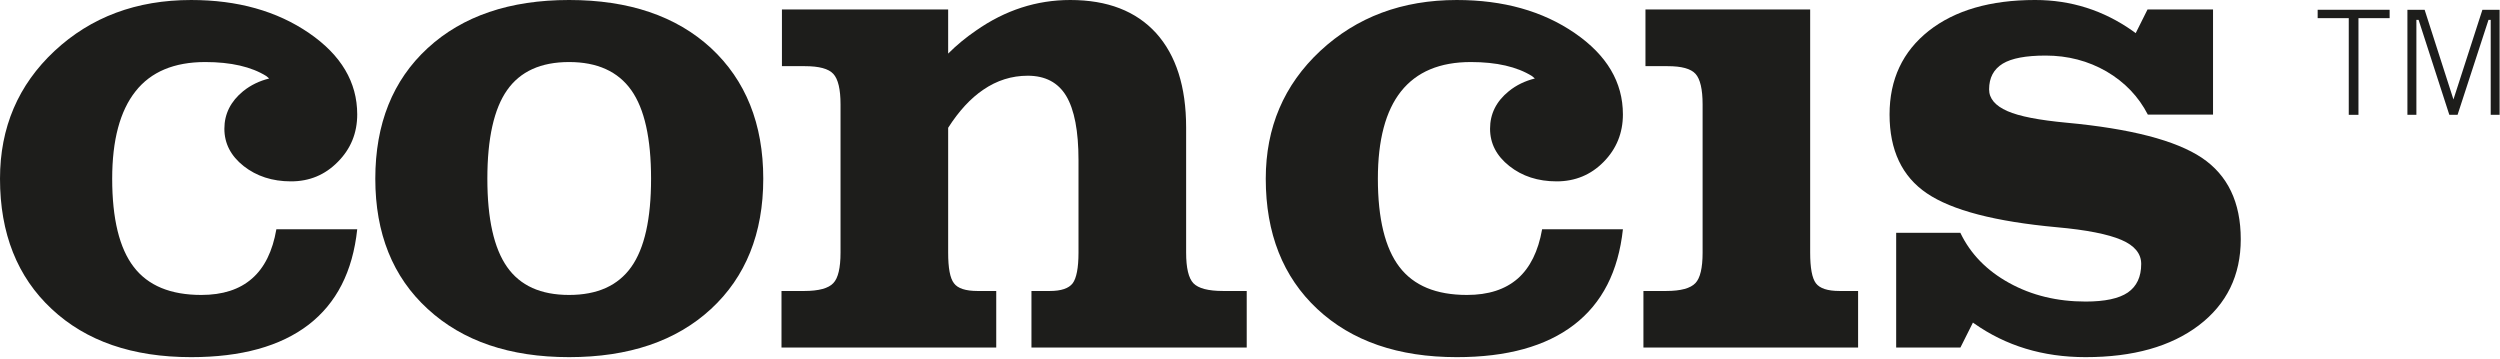 <?xml version="1.0" encoding="UTF-8" standalone="no"?><!DOCTYPE svg PUBLIC "-//W3C//DTD SVG 1.1//EN" "http://www.w3.org/Graphics/SVG/1.1/DTD/svg11.dtd"><svg width="100%" height="100%" viewBox="0 0 822 118" version="1.1" xmlns="http://www.w3.org/2000/svg" xmlns:xlink="http://www.w3.org/1999/xlink" xml:space="preserve" xmlns:serif="http://www.serif.com/" style="fill-rule:evenodd;clip-rule:evenodd;stroke-linejoin:round;stroke-miterlimit:2;"><path d="M772.271,37.754l-0,-31.787l-10.225,-0l-0,-2.755l23.662,0l0,2.755l-10.246,-0l0,31.787l-3.191,0Z" style="fill:#1d1d1b;fill-rule:nonzero;"/><path d="M791.558,37.754l0,-34.542l5.659,0l9.475,29.492l9.525,-29.492l5.654,0l-0,34.542l-2.925,0l-0,-31.229l-0.725,-0l-10.175,31.229l-2.708,0l-10.105,-31.229l-0.725,-0l0,31.229l-2.95,0Z" style="fill:#1d1d1b;fill-rule:nonzero;"/><path d="M117.454,75.392c-1.475,13.875 -6.816,24.316 -16.025,31.4c-9.258,7.083 -22.116,10.637 -38.583,10.637c-19.288,0 -34.563,-5.271 -45.85,-15.833c-11.317,-10.563 -16.996,-24.85 -16.996,-42.834c-0,-16.85 5.992,-30.845 17.938,-42.012c11.962,-11.146 26.949,-16.75 44.908,-16.75c15.279,0 28.187,3.625 38.775,10.875c10.567,7.254 15.833,16.171 15.833,26.733c0,6.142 -2.125,11.338 -6.379,15.617c-4.208,4.279 -9.308,6.408 -15.4,6.408c-6.138,0 -11.312,-1.696 -15.567,-5.029c-4.208,-3.337 -6.333,-7.421 -6.333,-12.279c0,-4.883 2.075,-8.992 6.188,-12.354c2.537,-2.029 5.391,-3.384 8.533,-4.158l-0.921,-0.796c-4.929,-3.071 -11.65,-4.617 -20.087,-4.617c-10.2,-0 -17.863,3.192 -22.938,9.642c-5.075,6.408 -7.663,15.979 -7.663,28.72c0,13.176 2.367,22.867 7.084,29.005c4.712,6.166 12.133,9.212 22.212,9.212c7.034,0 12.571,-1.787 16.68,-5.391c4.087,-3.555 6.77,-8.992 8.004,-16.196l26.587,-0Z" style="fill:#1d1d1b;fill-rule:nonzero;"/><path d="M207.571,87.767c4.35,-6.138 6.5,-15.784 6.5,-29.005c-0,-13.25 -2.15,-22.966 -6.5,-29.104c-4.375,-6.166 -11.192,-9.258 -20.45,-9.258c-9.308,-0 -16.075,3.092 -20.4,9.258c-4.304,6.138 -6.479,15.854 -6.479,29.104c-0,13.221 2.175,22.867 6.479,29.005c4.325,6.166 11.092,9.212 20.4,9.212c9.258,0 16.075,-3.046 20.45,-9.212Zm-66.933,13.829c-11.509,-10.538 -17.238,-24.85 -17.238,-42.834c-0,-18.033 5.729,-32.37 17.238,-42.958c11.479,-10.537 26.975,-15.804 46.483,-15.804c19.629,-0 35.196,5.267 46.654,15.804c11.408,10.588 17.188,24.925 17.188,42.958c-0,17.984 -5.78,32.296 -17.188,42.834c-11.458,10.562 -27.025,15.833 -46.654,15.833c-19.508,0 -35.004,-5.271 -46.483,-15.833Z" style="fill:#1d1d1b;fill-rule:nonzero;"/><path d="M276.367,83.054l-0,-48.733c-0,-5 -0.8,-8.338 -2.371,-10.029c-1.571,-1.717 -4.713,-2.538 -9.354,-2.538l-7.542,0l-0,-18.637l54.654,-0l0,14.504c2.754,-2.758 5.8,-5.271 9.088,-7.521c9.646,-6.767 19.995,-10.1 31.062,-10.1c12.209,0 21.613,3.625 28.238,10.9c6.525,7.25 9.858,17.575 9.858,31.012l0,41.142c0,5.054 0.8,8.413 2.396,10.083c1.642,1.688 4.883,2.534 9.742,2.534l7.783,-0l-0,18.591l-70.779,0l-0,-18.591l6.066,-0c3.7,-0 6.213,-0.846 7.496,-2.534c1.234,-1.67 1.908,-5.029 1.908,-10.083l0,-30.383c0,-9.575 -1.349,-16.609 -4.033,-21.104c-2.662,-4.446 -6.916,-6.671 -12.646,-6.671c-5.291,-0 -10.175,1.546 -14.65,4.617c-4.108,2.779 -7.975,6.937 -11.529,12.5l0,41.041c0,5.054 0.604,8.413 1.913,10.083c1.233,1.688 3.841,2.534 7.708,2.534l6.188,-0l-0,18.591l-70.609,0l0,-18.591l7.496,-0c4.808,-0 7.975,-0.892 9.546,-2.583c1.571,-1.621 2.371,-4.98 2.371,-10.034Z" style="fill:#1d1d1b;fill-rule:nonzero;"/><path d="M533.613,75.392c-1.5,13.875 -6.842,24.316 -16.076,31.4c-9.233,7.083 -22.045,10.637 -38.554,10.637c-19.241,0 -34.545,-5.271 -45.858,-15.833c-11.288,-10.563 -16.942,-24.85 -16.942,-42.834c0,-16.85 5.967,-30.845 17.913,-42.012c11.987,-11.146 26.925,-16.75 44.887,-16.75c15.3,0 28.234,3.625 38.796,10.875c10.563,7.254 15.834,16.171 15.834,26.733c-0,6.142 -2.125,11.338 -6.334,15.617c-4.204,4.279 -9.379,6.408 -15.446,6.408c-6.166,0 -11.337,-1.696 -15.545,-5.029c-4.23,-3.337 -6.355,-7.421 -6.355,-12.279c0,-4.883 2.029,-8.992 6.188,-12.354c2.512,-2.029 5.392,-3.384 8.533,-4.158l-0.921,-0.796c-4.954,-3.071 -11.65,-4.617 -20.108,-4.617c-10.204,-0 -17.817,3.192 -22.967,9.642c-5.075,6.408 -7.612,15.979 -7.612,28.72c-0,13.176 2.392,22.867 7.083,29.005c4.713,6.166 12.084,9.212 22.213,9.212c7.033,0 12.571,-1.787 16.704,-5.391c4.037,-3.555 6.746,-8.992 8,-16.196l26.567,-0Z" style="fill:#1d1d1b;fill-rule:nonzero;"/><path d="M559.817,83.054l-0,-48.733c-0,-5 -0.8,-8.338 -2.321,-10.029c-1.546,-1.717 -4.596,-2.538 -9.163,-2.538l-7.304,0l0,-18.637l54.154,-0l0,79.937c0,5.054 0.625,8.413 1.884,10.083c1.279,1.688 3.845,2.534 7.733,2.534l6.142,-0l-0,18.591l-70.584,0l0,-18.591l7.513,-0c4.812,-0 7.979,-0.892 9.575,-2.583c1.571,-1.621 2.371,-4.98 2.371,-10.034Z" style="fill:#1d1d1b;fill-rule:nonzero;"/><path d="M706.208,37.683c-3.045,-5.921 -7.57,-10.662 -13.587,-14.191c-6.042,-3.48 -12.713,-5.221 -20.017,-5.221c-6.454,-0 -11.167,0.871 -14.112,2.658c-2.975,1.838 -4.475,4.617 -4.475,8.463c-0,3.02 2.008,5.366 5.996,7.129c3.941,1.741 10.441,2.975 19.433,3.821c21.129,1.958 35.946,5.825 44.504,11.529c8.533,5.729 12.812,14.65 12.812,26.808c0,11.871 -4.62,21.321 -13.804,28.309c-9.212,6.962 -21.587,10.441 -37.204,10.441c-14.066,0 -26.225,-3.721 -36.716,-11.121l-0.338,-0.241l-4.108,8.195l-21.129,0l-0,-37.708l21.104,0c3.312,6.913 8.65,12.4 16.05,16.483c7.395,4.088 15.783,6.117 25.162,6.117c6.288,0 10.95,-0.992 13.854,-2.975c2.921,-2.029 4.396,-5.121 4.396,-9.4c0,-3.387 -2.175,-6.046 -6.525,-7.904c-4.35,-1.863 -11.433,-3.288 -21.2,-4.158c-20.254,-1.863 -34.496,-5.559 -42.737,-11.146c-8.171,-5.509 -12.279,-14.188 -12.279,-25.938c-0,-11.554 4.325,-20.712 12.883,-27.483c8.608,-6.767 20.279,-10.15 34.979,-10.15c11.771,-0 22.479,3.383 32.15,10.221l0.917,0.679l3.891,-7.783l21.538,-0l-0,34.566l-21.438,0Z" style="fill:#1d1d1b;fill-rule:nonzero;"/></svg>
